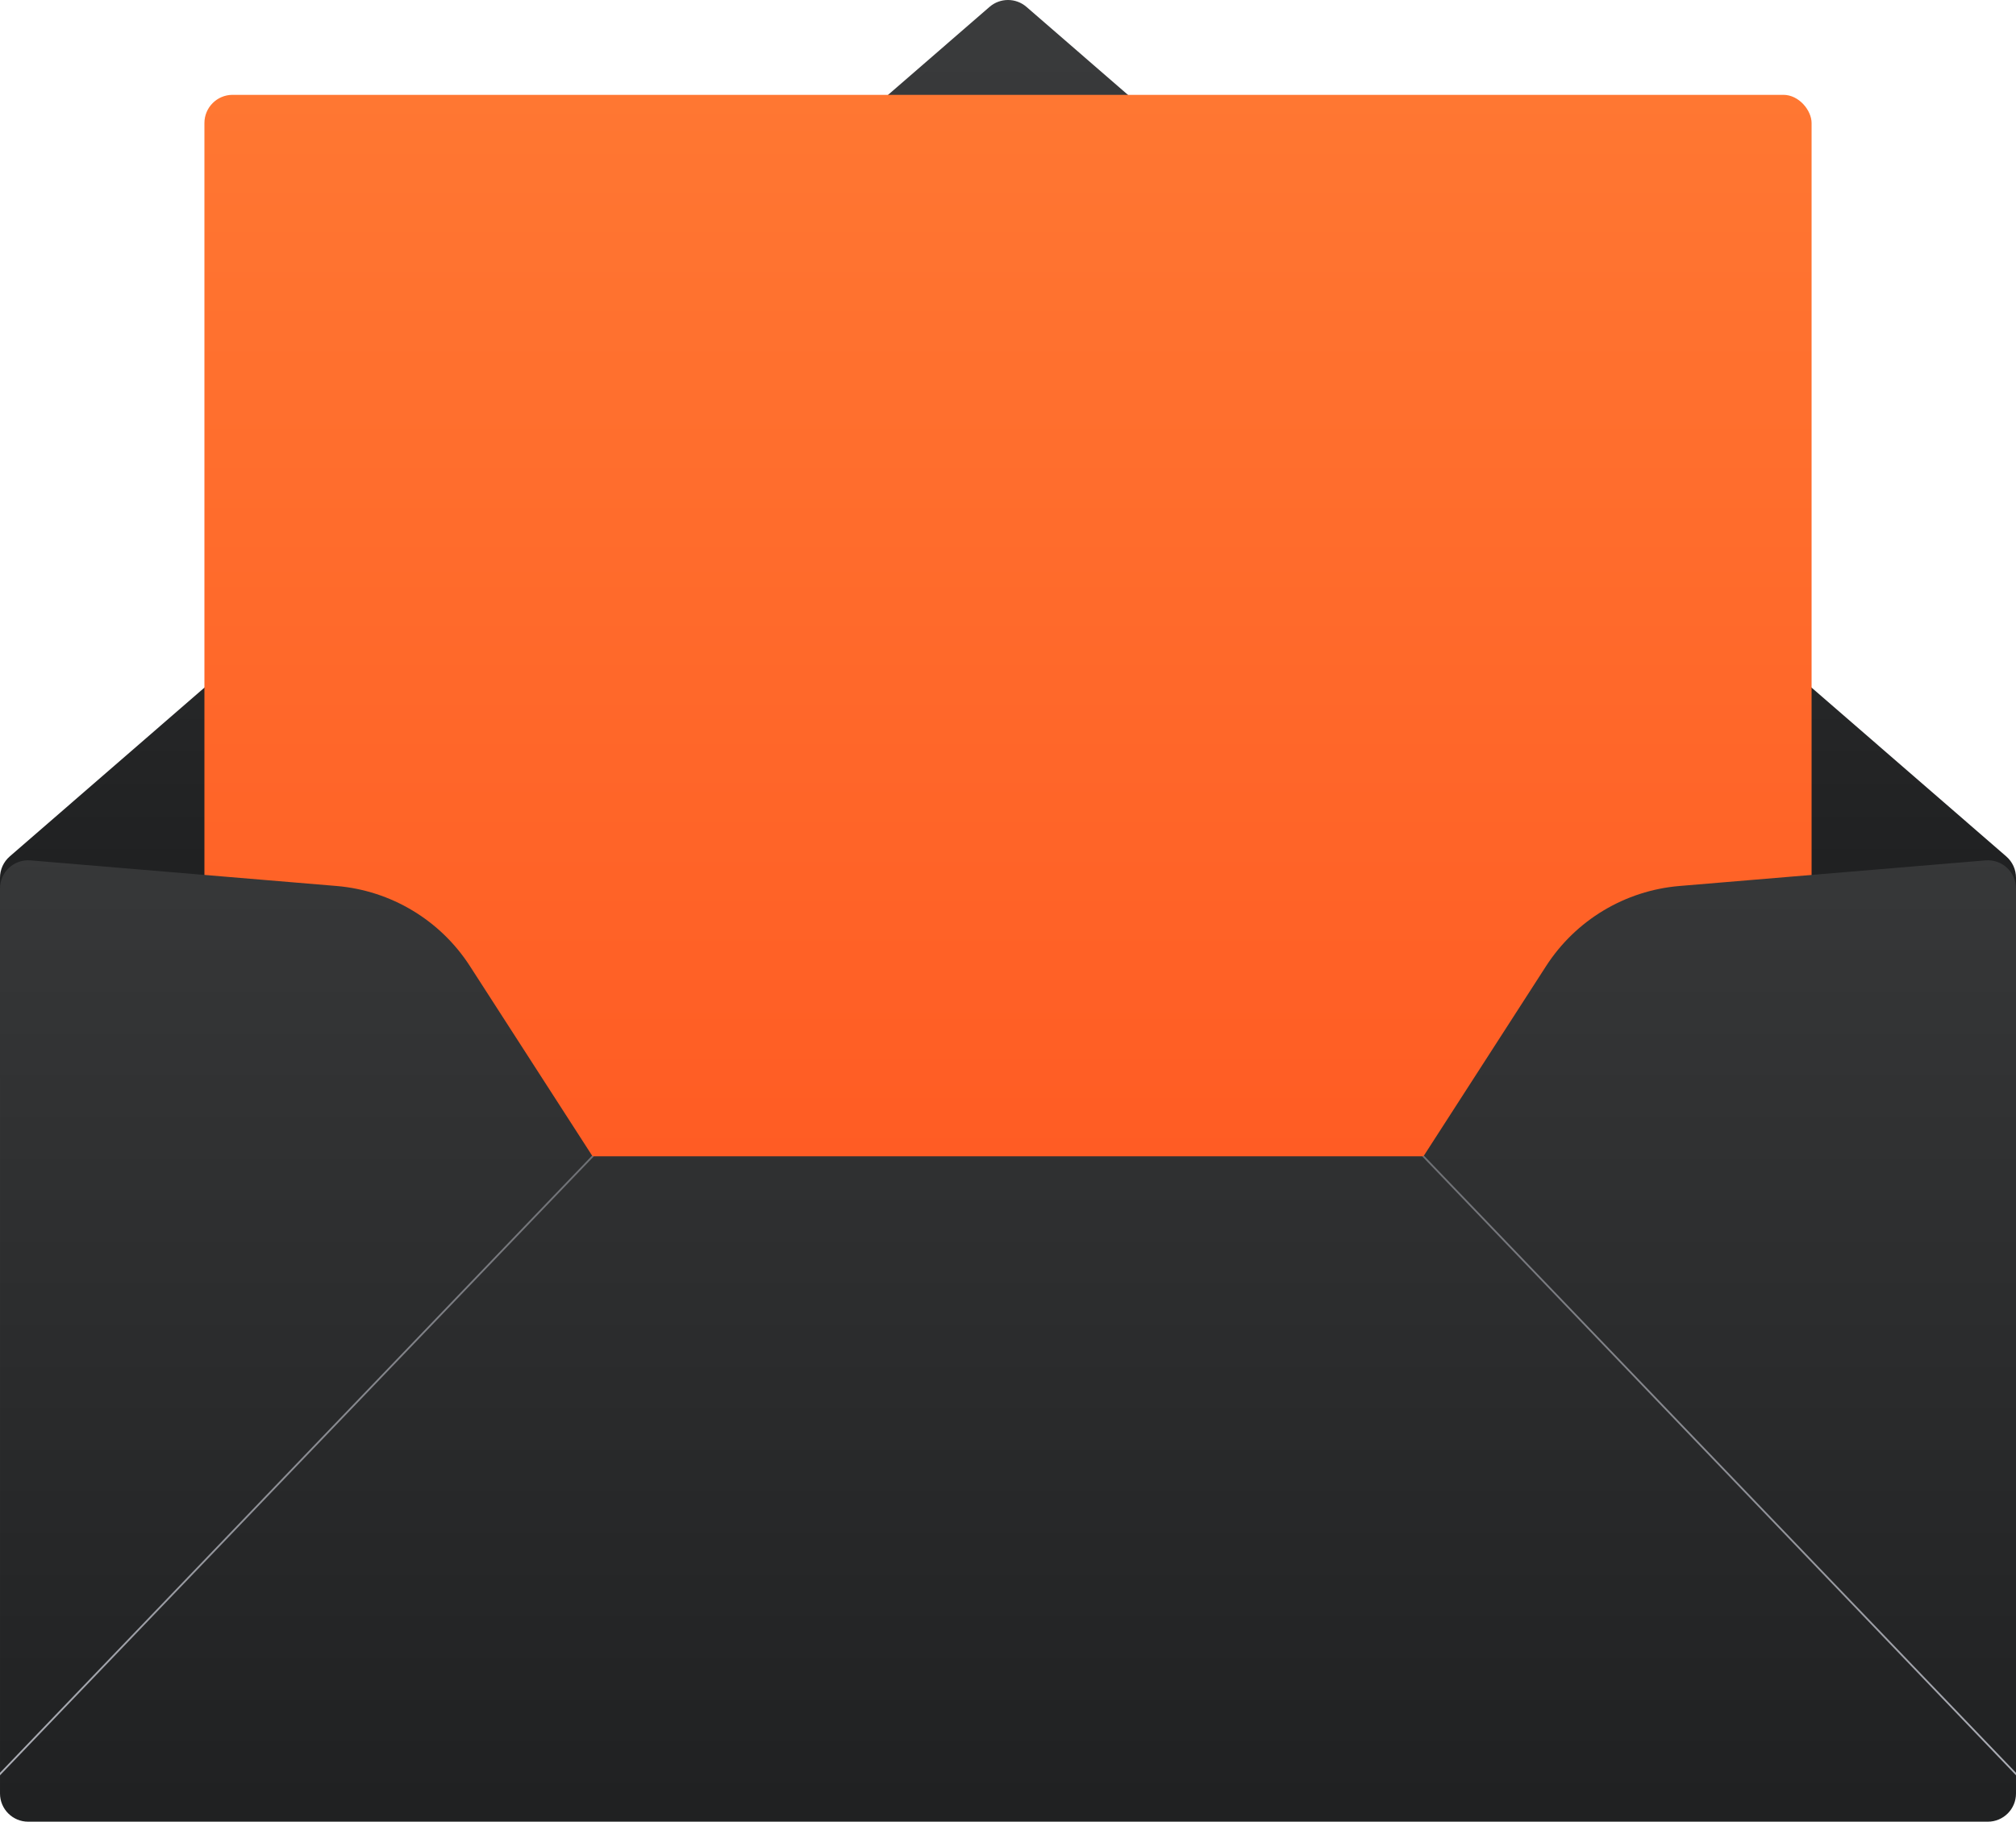 <svg width="1144" height="1034" viewBox="0 0 1144 1034" fill="none" xmlns="http://www.w3.org/2000/svg">
<path d="M561.52 3.912L5.519 486.121C2.014 489.161 0.001 493.572 0.001 498.212V609.427C0.001 618.265 7.164 625.43 16.001 625.43H1128C1136.84 625.43 1144 618.265 1144 609.427V498.212C1144 493.572 1141.99 489.161 1138.49 486.121L582.485 3.912C576.47 -1.304 567.535 -1.304 561.52 3.912Z" fill="url(#paint0_linear_1_6792)"/>
<rect x="116.001" y="53.831" width="912.002" height="625.108" rx="16" fill="url(#paint1_linear_1_6792)"/>
<path d="M17.335 488.357C8.005 487.576 0.001 494.939 0.001 504.304V1018C0.001 1026.84 7.164 1034 16.001 1034H1128C1136.84 1034 1144 1026.84 1144 1018V504.304C1144 494.939 1136 487.576 1126.67 488.357L953.048 502.889C922.123 505.478 894.152 522.28 877.337 548.368L807.753 656.333H336.252L266.667 548.368C249.853 522.28 221.882 505.478 190.956 502.889L17.335 488.357Z" fill="url(#paint2_linear_1_6792)"/>
<path d="M335.988 655.924L0 1006.23V1007.68L336.981 656.333H336.251L335.988 655.924Z" fill="url(#paint3_linear_1_6792)"/>
<path d="M807.022 656.333L1144 1007.67V1006.23L808.016 655.924L807.752 656.333H807.022Z" fill="url(#paint4_linear_1_6792)"/>
<defs>
<linearGradient id="paint0_linear_1_6792" x1="572.002" y1="-5.179" x2="572.002" y2="490.906" gradientUnits="userSpaceOnUse">
<stop stop-color="#3B3C3D"/>
<stop offset="1" stop-color="#202122"/>
</linearGradient>
<linearGradient id="paint1_linear_1_6792" x1="572.002" y1="53.831" x2="572.002" y2="678.939" gradientUnits="userSpaceOnUse">
<stop stop-color="#FF7732"/>
<stop offset="1" stop-color="#FF5B23"/>
</linearGradient>
<linearGradient id="paint2_linear_1_6792" x1="572.002" y1="385.53" x2="572.002" y2="1024" gradientUnits="userSpaceOnUse">
<stop stop-color="#3B3C3D"/>
<stop offset="1" stop-color="#202122"/>
</linearGradient>
<linearGradient id="paint3_linear_1_6792" x1="572.002" y1="653.935" x2="572.002" y2="1008" gradientUnits="userSpaceOnUse">
<stop stop-color="#ADAFB7" stop-opacity="0.5"/>
<stop offset="1" stop-color="#ADAFB7"/>
</linearGradient>
<linearGradient id="paint4_linear_1_6792" x1="572.002" y1="653.935" x2="572.002" y2="1008" gradientUnits="userSpaceOnUse">
<stop stop-color="#ADAFB7" stop-opacity="0.5"/>
<stop offset="1" stop-color="#ADAFB7"/>
</linearGradient>
</defs>
</svg>
